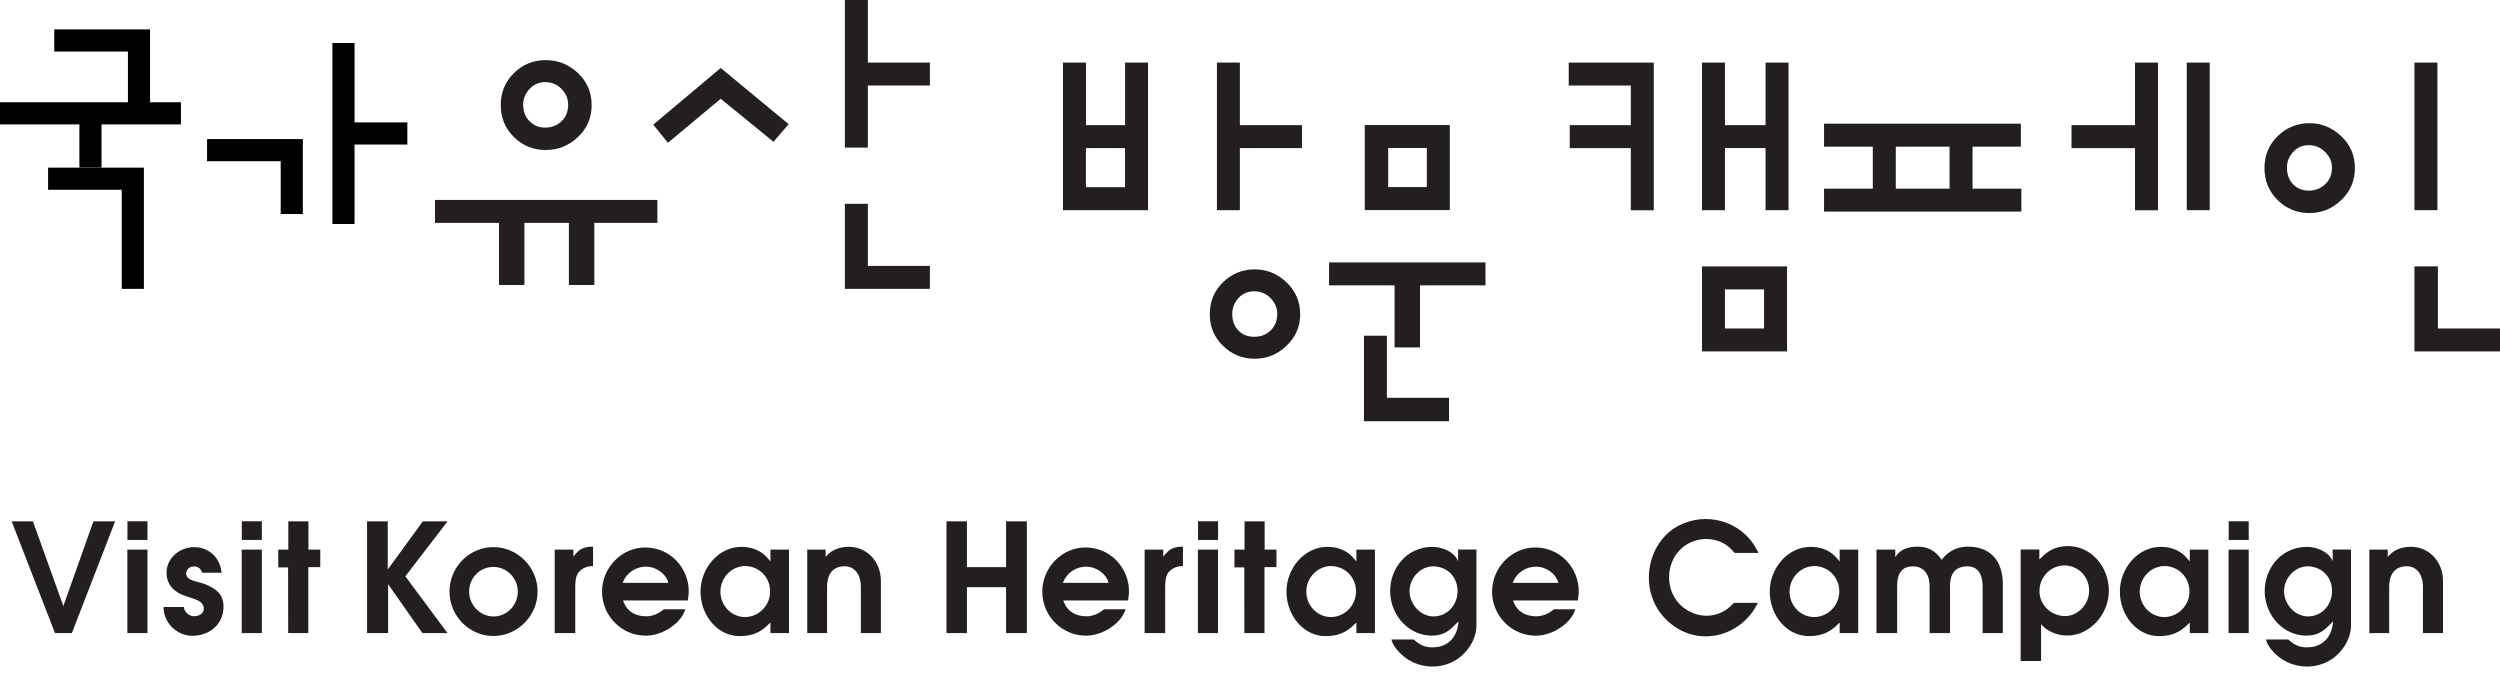 <svg width="204" height="55" viewBox="0 0 204 55" fill="none" xmlns="http://www.w3.org/2000/svg">
<g clip-path="url(#clip0_499_206)">
<path d="M106.24 12.084V10.212H101.173V5.106H99.301V17.151H101.173V12.084H106.24ZM93.679 5.106H91.806V10.212H88.616V5.106H86.74V17.151H93.679V5.106ZM91.802 15.274H88.612V12.084H91.802V15.274Z" fill="#231F20"/>
<path d="M187.115 15.036C186.783 14.692 186.615 14.239 186.615 13.679C186.615 13.203 186.779 12.776 187.115 12.405C187.448 12.034 187.878 11.846 188.413 11.846C188.918 11.846 189.355 12.034 189.731 12.405C190.102 12.776 190.29 13.203 190.29 13.679C190.29 14.239 190.102 14.692 189.731 15.036C189.359 15.38 188.918 15.556 188.413 15.556C187.882 15.556 187.448 15.384 187.115 15.036ZM185.857 11.107C185.137 11.811 184.781 12.682 184.781 13.719C184.781 14.755 185.141 15.626 185.857 16.33C186.576 17.034 187.44 17.386 188.448 17.386C189.457 17.386 190.298 17.034 191.04 16.33C191.783 15.626 192.159 14.755 192.159 13.719C192.159 12.682 191.787 11.811 191.04 11.107C190.294 10.403 189.43 10.051 188.448 10.051C187.467 10.051 186.572 10.403 185.857 11.107ZM169.034 10.212V12.088H174.218V17.155H176.091V5.106H174.218V10.212H169.034ZM152.821 15.396H148.842V17.268H164.941V15.396H160.961V11.967H164.902V10.091H148.842V11.967H152.821V15.396ZM159.084 15.396H154.698V11.967H159.084V15.396ZM140.757 23.613H143.947V26.803H140.757V23.613ZM145.824 21.737H138.884V28.676H145.824V21.737ZM140.757 10.212V5.106H138.884V17.151H140.757V12.084H144.068V17.151H145.945V5.106H144.068V10.212H140.757ZM128.09 10.212V12.088H133.075V17.155H134.947V5.106H128.008V6.982H133.075V10.212H128.09Z" fill="#231F20"/>
<path d="M180.313 5.106H178.44V17.151H180.313V5.106Z" fill="#231F20"/>
<path d="M113.797 28.351H115.873V23.285H121.217V21.412H108.453V23.285H113.797V28.351ZM113.277 12.076H116.428V15.266H113.277V12.076ZM118.305 10.204H111.365V17.143H118.305V10.204Z" fill="#231F20"/>
<path d="M118.238 34.372V32.46H113.171V27.394H111.299V34.372H118.238Z" fill="#231F20"/>
<path d="M101.048 26.964C100.716 26.619 100.552 26.166 100.552 25.607C100.552 25.13 100.716 24.704 101.048 24.332C101.381 23.961 101.815 23.773 102.346 23.773C102.878 23.773 103.324 23.961 103.683 24.332C104.043 24.704 104.223 25.13 104.223 25.607C104.223 26.166 104.043 26.619 103.683 26.964C103.324 27.308 102.878 27.483 102.346 27.483C101.815 27.483 101.381 27.311 101.048 26.964ZM99.793 23.035C99.074 23.738 98.718 24.61 98.718 25.646C98.718 26.682 99.078 27.515 99.793 28.218C100.513 28.922 101.377 29.274 102.385 29.274C103.394 29.274 104.235 28.922 104.977 28.218C105.72 27.515 106.095 26.655 106.095 25.646C106.095 24.637 105.724 23.738 104.977 23.035C104.235 22.331 103.367 21.979 102.385 21.979C101.404 21.979 100.509 22.331 99.793 23.035Z" fill="#231F20"/>
<path d="M63.118 11.568L64.354 10.133L58.81 5.547L53.306 10.172L54.502 11.65L58.81 8.061L63.118 11.572V11.568Z" fill="#231F20"/>
<path d="M46.421 23.253H48.497V18.187H53.642V16.314H35.494V18.187H40.717V23.253H42.793V18.187H46.421V23.253Z" fill="#231F20"/>
<path d="M43.211 9.891C42.867 9.547 42.691 9.094 42.691 8.534C42.691 8.058 42.864 7.631 43.211 7.26C43.555 6.889 43.982 6.701 44.486 6.701C45.018 6.701 45.463 6.889 45.823 7.26C46.183 7.631 46.362 8.058 46.362 8.534C46.362 9.094 46.183 9.547 45.823 9.891C45.463 10.235 45.018 10.411 44.486 10.411C43.954 10.411 43.555 10.239 43.211 9.891ZM41.937 5.962C41.218 6.666 40.862 7.538 40.862 8.574C40.862 9.61 41.221 10.481 41.937 11.185C42.656 11.889 43.52 12.241 44.529 12.241C45.538 12.241 46.417 11.889 47.16 11.185C47.903 10.481 48.278 9.61 48.278 8.574C48.278 7.538 47.907 6.666 47.16 5.962C46.413 5.258 45.538 4.906 44.529 4.906C43.52 4.906 42.652 5.258 41.937 5.962Z" fill="#231F20"/>
<path d="M198.894 5.106H197.018V17.151H198.894V5.106Z" fill="#231F20"/>
<path d="M204 28.676V26.803H198.933V21.737H197.018V28.676H204Z" fill="#231F20"/>
<path d="M75.879 23.57V21.698H70.816V16.631H68.94V23.57H75.879Z" fill="#231F20"/>
<path d="M75.879 6.978V5.106H70.816V0H68.94V12.045H70.816V6.978H75.879Z" fill="#231F20"/>
<path d="M193.335 51.66H194.958V47.903C194.958 46.734 195.525 46.214 196.381 46.206C197.128 46.198 197.722 46.781 197.714 47.938V51.66H199.348V47.363C199.34 45.795 198.171 44.599 196.694 44.618C195.974 44.626 195.353 44.873 194.962 45.31L194.844 45.447L194.837 44.845H193.339V51.66H193.335ZM186.404 47.918C186.588 46.878 187.518 46.085 188.566 46.229C189.75 46.393 190.399 47.386 190.282 48.473C190.173 49.494 189.387 50.279 188.366 50.299C187.17 50.319 186.204 49.095 186.404 47.918ZM190.302 45.694C189.954 44.99 189.008 44.618 188.222 44.626C186.161 44.634 184.754 46.378 184.801 48.329C184.848 50.252 186.361 51.914 188.284 51.867C189.207 51.839 189.66 51.448 190.255 50.827L190.384 50.698L190.364 50.842C190.208 52.266 189.269 52.778 188.394 52.821C187.737 52.856 187.291 52.684 186.787 52.238L186.724 52.183H184.91L184.938 52.301C185.028 52.731 185.767 53.634 186.627 54.025C188.132 54.728 189.821 54.38 190.849 53.305C191.615 52.52 191.842 51.609 191.842 51.081V44.841H190.345V45.799L190.298 45.69L190.302 45.694ZM181.853 51.66H183.495V44.845H181.853V51.66ZM181.861 44.059H183.495V42.535H181.861V44.059ZM174.617 48.047C174.734 46.925 175.758 46.057 176.88 46.206C178.065 46.37 178.796 47.429 178.64 48.559C178.483 49.654 177.482 50.467 176.376 50.338C175.274 50.201 174.488 49.161 174.617 48.047ZM178.538 45.639C177.983 44.935 177.244 44.661 176.458 44.626C174.48 44.536 172.936 46.386 172.983 48.356C173.018 50.236 174.386 51.961 176.267 51.906C177.189 51.886 177.889 51.613 178.558 50.921L178.687 50.792V51.66H180.199V44.845H178.687V45.823L178.542 45.639H178.538ZM170.469 48.348C170.387 49.478 169.374 50.408 168.252 50.256C167.068 50.092 166.29 49.079 166.438 47.949C166.575 46.847 167.58 46.026 168.682 46.151C169.777 46.28 170.551 47.254 170.469 48.348ZM166.638 51.03C167.075 51.503 167.795 51.831 168.581 51.859C170.496 51.933 172.119 50.127 172.083 48.137C172.056 46.229 170.606 44.517 168.69 44.56C167.767 44.587 167.15 44.888 166.501 45.572L166.411 45.662V44.841L164.886 44.834V53.935H166.555V50.925L166.638 51.026V51.03ZM159.116 47.863C159.116 46.878 159.491 46.284 160.394 46.221C161.051 46.167 161.782 46.44 161.782 47.899V51.656H163.432V47.688C163.432 45.745 162.427 44.767 160.961 44.622C159.902 44.521 159.081 44.849 158.435 45.682C157.943 44.923 157.259 44.568 156.348 44.607C155.664 44.634 155.089 44.845 154.741 45.338L154.659 45.455L154.651 44.845H153.119V51.66H154.807V47.828C154.807 46.659 155.292 46.221 156.086 46.214C156.833 46.206 157.454 46.687 157.454 47.848V51.66H159.124V47.863H159.116ZM146.042 48.047C146.16 46.925 147.184 46.057 148.306 46.206C149.491 46.37 150.222 47.429 150.065 48.559C149.909 49.654 148.908 50.467 147.802 50.338C146.699 50.201 145.913 49.161 146.042 48.047ZM149.968 45.639C149.412 44.935 148.674 44.661 147.888 44.626C145.91 44.536 144.365 46.386 144.412 48.356C144.447 50.236 145.816 51.961 147.696 51.906C148.619 51.886 149.319 51.613 149.987 50.921L150.116 50.792V51.66H151.629V44.845H150.116V45.823L149.971 45.639H149.968ZM143.329 44.818C142.125 42.519 139.224 41.698 136.945 42.91C134.353 44.298 133.689 48.137 135.815 50.408C138.149 52.918 141.863 52.125 143.333 49.404L143.443 49.193H141.48L141.324 49.357C140.346 50.369 138.869 50.526 137.649 49.775C135.897 48.708 135.78 46.237 137.039 44.912C138.188 43.7 140.221 43.653 141.343 44.892L141.554 45.119H143.497L143.333 44.81L143.329 44.818ZM128.798 48.677C129.052 46.781 127.641 44.736 125.357 44.673C123.36 44.626 121.71 46.35 121.753 48.348C121.788 50.299 123.403 51.898 125.357 51.871C126.78 51.851 128.129 50.823 128.477 49.908L128.551 49.717H126.792L126.691 49.799C126.39 50.045 125.889 50.299 125.322 50.291C124.501 50.272 123.844 49.928 123.524 49.161L123.461 48.997H128.751L128.798 48.677ZM127.156 47.562H123.434L123.481 47.453C123.755 46.777 124.486 46.229 125.342 46.241C126.237 46.241 126.984 46.89 127.14 47.492L127.16 47.566L127.156 47.562ZM115.044 47.918C115.228 46.878 116.158 46.085 117.206 46.229C118.391 46.393 119.04 47.386 118.922 48.473C118.813 49.494 118.027 50.279 117.007 50.299C115.81 50.319 114.845 49.095 115.044 47.918ZM118.938 45.694C118.59 44.99 117.644 44.618 116.858 44.626C114.798 44.634 113.391 46.378 113.437 48.329C113.484 50.252 114.997 51.914 116.921 51.867C117.843 51.839 118.297 51.448 118.891 50.827L119.02 50.698L119.001 50.842C118.844 52.266 117.906 52.778 117.03 52.821C116.373 52.856 115.928 52.684 115.423 52.238L115.361 52.183H113.547L113.574 52.301C113.664 52.731 114.403 53.634 115.263 54.025C116.768 54.728 118.457 54.38 119.485 53.305C120.252 52.52 120.478 51.609 120.478 51.081V44.841H118.981V45.799L118.934 45.69L118.938 45.694ZM106.608 48.047C106.725 46.925 107.749 46.057 108.871 46.206C110.056 46.37 110.787 47.429 110.63 48.559C110.474 49.654 109.473 50.467 108.367 50.338C107.264 50.201 106.479 49.161 106.608 48.047ZM110.533 45.639C109.978 44.935 109.239 44.661 108.453 44.626C106.475 44.536 104.93 46.386 104.977 48.356C105.013 50.236 106.381 51.961 108.261 51.906C109.184 51.886 109.884 51.613 110.552 50.921L110.681 50.792V51.66H112.194V44.845H110.681V45.823L110.537 45.639H110.533ZM101.541 51.66H103.183V46.28H104.16V44.849H103.195V42.543H101.553V44.849H100.732V46.3H101.533L101.541 51.663V51.66ZM97.749 51.66H99.391V44.845H97.749V51.66ZM97.76 44.059H99.395V42.535H97.76V44.059ZM96.533 44.618C96.048 44.572 95.548 44.755 95.337 44.967C95.172 45.139 95.043 45.232 94.926 45.44V44.845H93.401V51.66H95.079V47.918C95.079 47.637 95.086 47.007 95.36 46.687C95.798 46.186 96.392 46.186 96.529 46.194V44.615L96.533 44.618ZM92.096 48.677C92.35 46.781 90.938 44.736 88.655 44.673C86.658 44.626 85.008 46.35 85.051 48.348C85.086 50.299 86.701 51.898 88.655 51.871C90.078 51.851 91.427 50.823 91.775 49.908L91.849 49.717H90.09L89.988 49.799C89.687 50.045 89.187 50.299 88.62 50.291C87.799 50.272 87.142 49.928 86.822 49.161L86.759 48.997H92.049L92.096 48.677ZM90.454 47.562H86.732L86.779 47.453C87.052 46.777 87.784 46.229 88.64 46.241C89.535 46.241 90.282 46.89 90.438 47.492L90.458 47.566L90.454 47.562ZM77.232 51.66H78.901V47.918H82.095V51.66H83.792V42.539H82.095V46.28H78.901V42.539H77.232V51.66ZM65.867 51.66H67.489V47.903C67.489 46.734 68.056 46.214 68.912 46.206C69.659 46.198 70.253 46.781 70.246 47.938V51.66H71.88V47.363C71.872 45.795 70.703 44.599 69.225 44.618C68.506 44.626 67.884 44.873 67.493 45.31L67.376 45.447L67.368 44.845H65.871V51.66H65.867ZM58.799 48.047C58.916 46.925 59.94 46.057 61.062 46.206C62.247 46.37 62.978 47.429 62.822 48.559C62.665 49.654 61.664 50.467 60.558 50.338C59.455 50.201 58.67 49.161 58.799 48.047ZM62.72 45.639C62.165 44.935 61.426 44.661 60.64 44.626C58.662 44.536 57.118 46.386 57.164 48.356C57.2 50.236 58.568 51.961 60.449 51.906C61.371 51.886 62.071 51.613 62.739 50.921L62.868 50.792V51.66H64.381V44.845H62.868V45.823L62.724 45.639H62.72ZM56.172 48.677C56.426 46.781 55.014 44.736 52.731 44.673C50.733 44.626 49.084 46.35 49.127 48.348C49.162 50.299 50.776 51.898 52.731 51.871C54.154 51.851 55.503 50.823 55.851 49.908L55.925 49.717H54.166L54.064 49.799C53.763 50.045 53.263 50.299 52.696 50.291C51.875 50.272 51.218 49.928 50.898 49.161L50.835 48.997H56.125L56.172 48.677ZM54.529 47.562H50.808L50.855 47.453C51.128 46.777 51.859 46.229 52.715 46.241C53.611 46.241 54.358 46.89 54.514 47.492L54.533 47.566L54.529 47.562ZM48.395 44.618C47.911 44.572 47.41 44.755 47.199 44.967C47.035 45.139 46.906 45.232 46.789 45.44V44.845H45.264V51.66H46.941V47.918C46.941 47.637 46.949 47.007 47.223 46.687C47.661 46.186 48.255 46.186 48.392 46.194V44.615L48.395 44.618ZM40.217 44.646C38.266 44.673 36.687 46.288 36.679 48.25C36.671 50.213 38.219 51.843 40.182 51.898C42.179 51.945 43.868 50.276 43.868 48.278C43.868 46.28 42.219 44.618 40.221 44.646M40.217 46.261C41.312 46.233 42.222 47.128 42.25 48.223C42.285 49.318 41.421 50.276 40.326 50.303C39.212 50.338 38.282 49.392 38.282 48.278C38.282 47.164 39.13 46.288 40.217 46.261ZM29.955 51.66H31.671V47.672L34.47 51.66H36.515L33.074 47.027L36.523 42.539H34.505L31.64 46.472V42.539H29.951V51.66H29.955ZM23.516 51.66H25.158V46.28H26.135V44.849H25.169V42.543H23.527V44.849H22.706V46.3H23.508L23.516 51.663V51.66ZM19.724 51.66H21.366V44.845H19.724V51.66ZM19.731 44.059H21.366V42.535H19.731V44.059ZM18.085 46.726L18.058 46.569C17.894 45.44 16.991 44.654 15.861 44.646C14.676 44.638 13.617 45.514 13.589 46.698C13.57 47.527 14.02 48.149 14.786 48.497C15.716 48.907 16.654 48.907 16.627 49.728C16.608 50.103 16.142 50.322 15.744 50.276C15.361 50.229 15.067 49.9 15.013 49.611L14.993 49.529H13.343L13.351 49.685C13.425 50.999 14.637 51.992 15.931 51.874C17.327 51.757 18.265 50.76 18.238 49.466C18.218 48.508 17.698 48.063 16.76 47.68C16.123 47.425 15.228 47.406 15.192 46.831C15.173 46.495 15.458 46.221 15.822 46.221C16.123 46.214 16.35 46.366 16.471 46.651L16.506 46.734H18.085V46.726ZM10.392 51.66H12.034V44.845H10.392V51.66ZM10.399 44.059H12.034V42.535H10.399V44.059ZM4.488 51.66H5.864L9.395 42.539H7.624L5.169 49.455L2.686 42.539H0.95L4.488 51.66Z" fill="#231F20"/>
<path d="M11.74 23.57H9.934V15.485H3.925V13.679H11.74V23.57Z" fill="black"/>
<path d="M12.244 8.511H10.438V4.207H4.429V2.4H12.244V8.511Z" fill="black"/>
<path d="M24.712 17.463H22.905V13.155H16.896V11.349H24.712V17.463Z" fill="black"/>
<path d="M14.766 8.346H0V10.152H14.766V8.346Z" fill="black"/>
<path d="M33.239 9.988H28.027V11.794H33.239V9.988Z" fill="black"/>
<path d="M28.93 3.51H27.124V18.277H28.93V3.51Z" fill="black"/>
<path d="M8.284 9.773H6.478V13.675H8.284V9.773Z" fill="black"/>
</g>
<defs>
<clipPath id="clip0_499_206">
<rect width="204" height="54.396" fill="white"/>
</clipPath>
</defs>
</svg>
